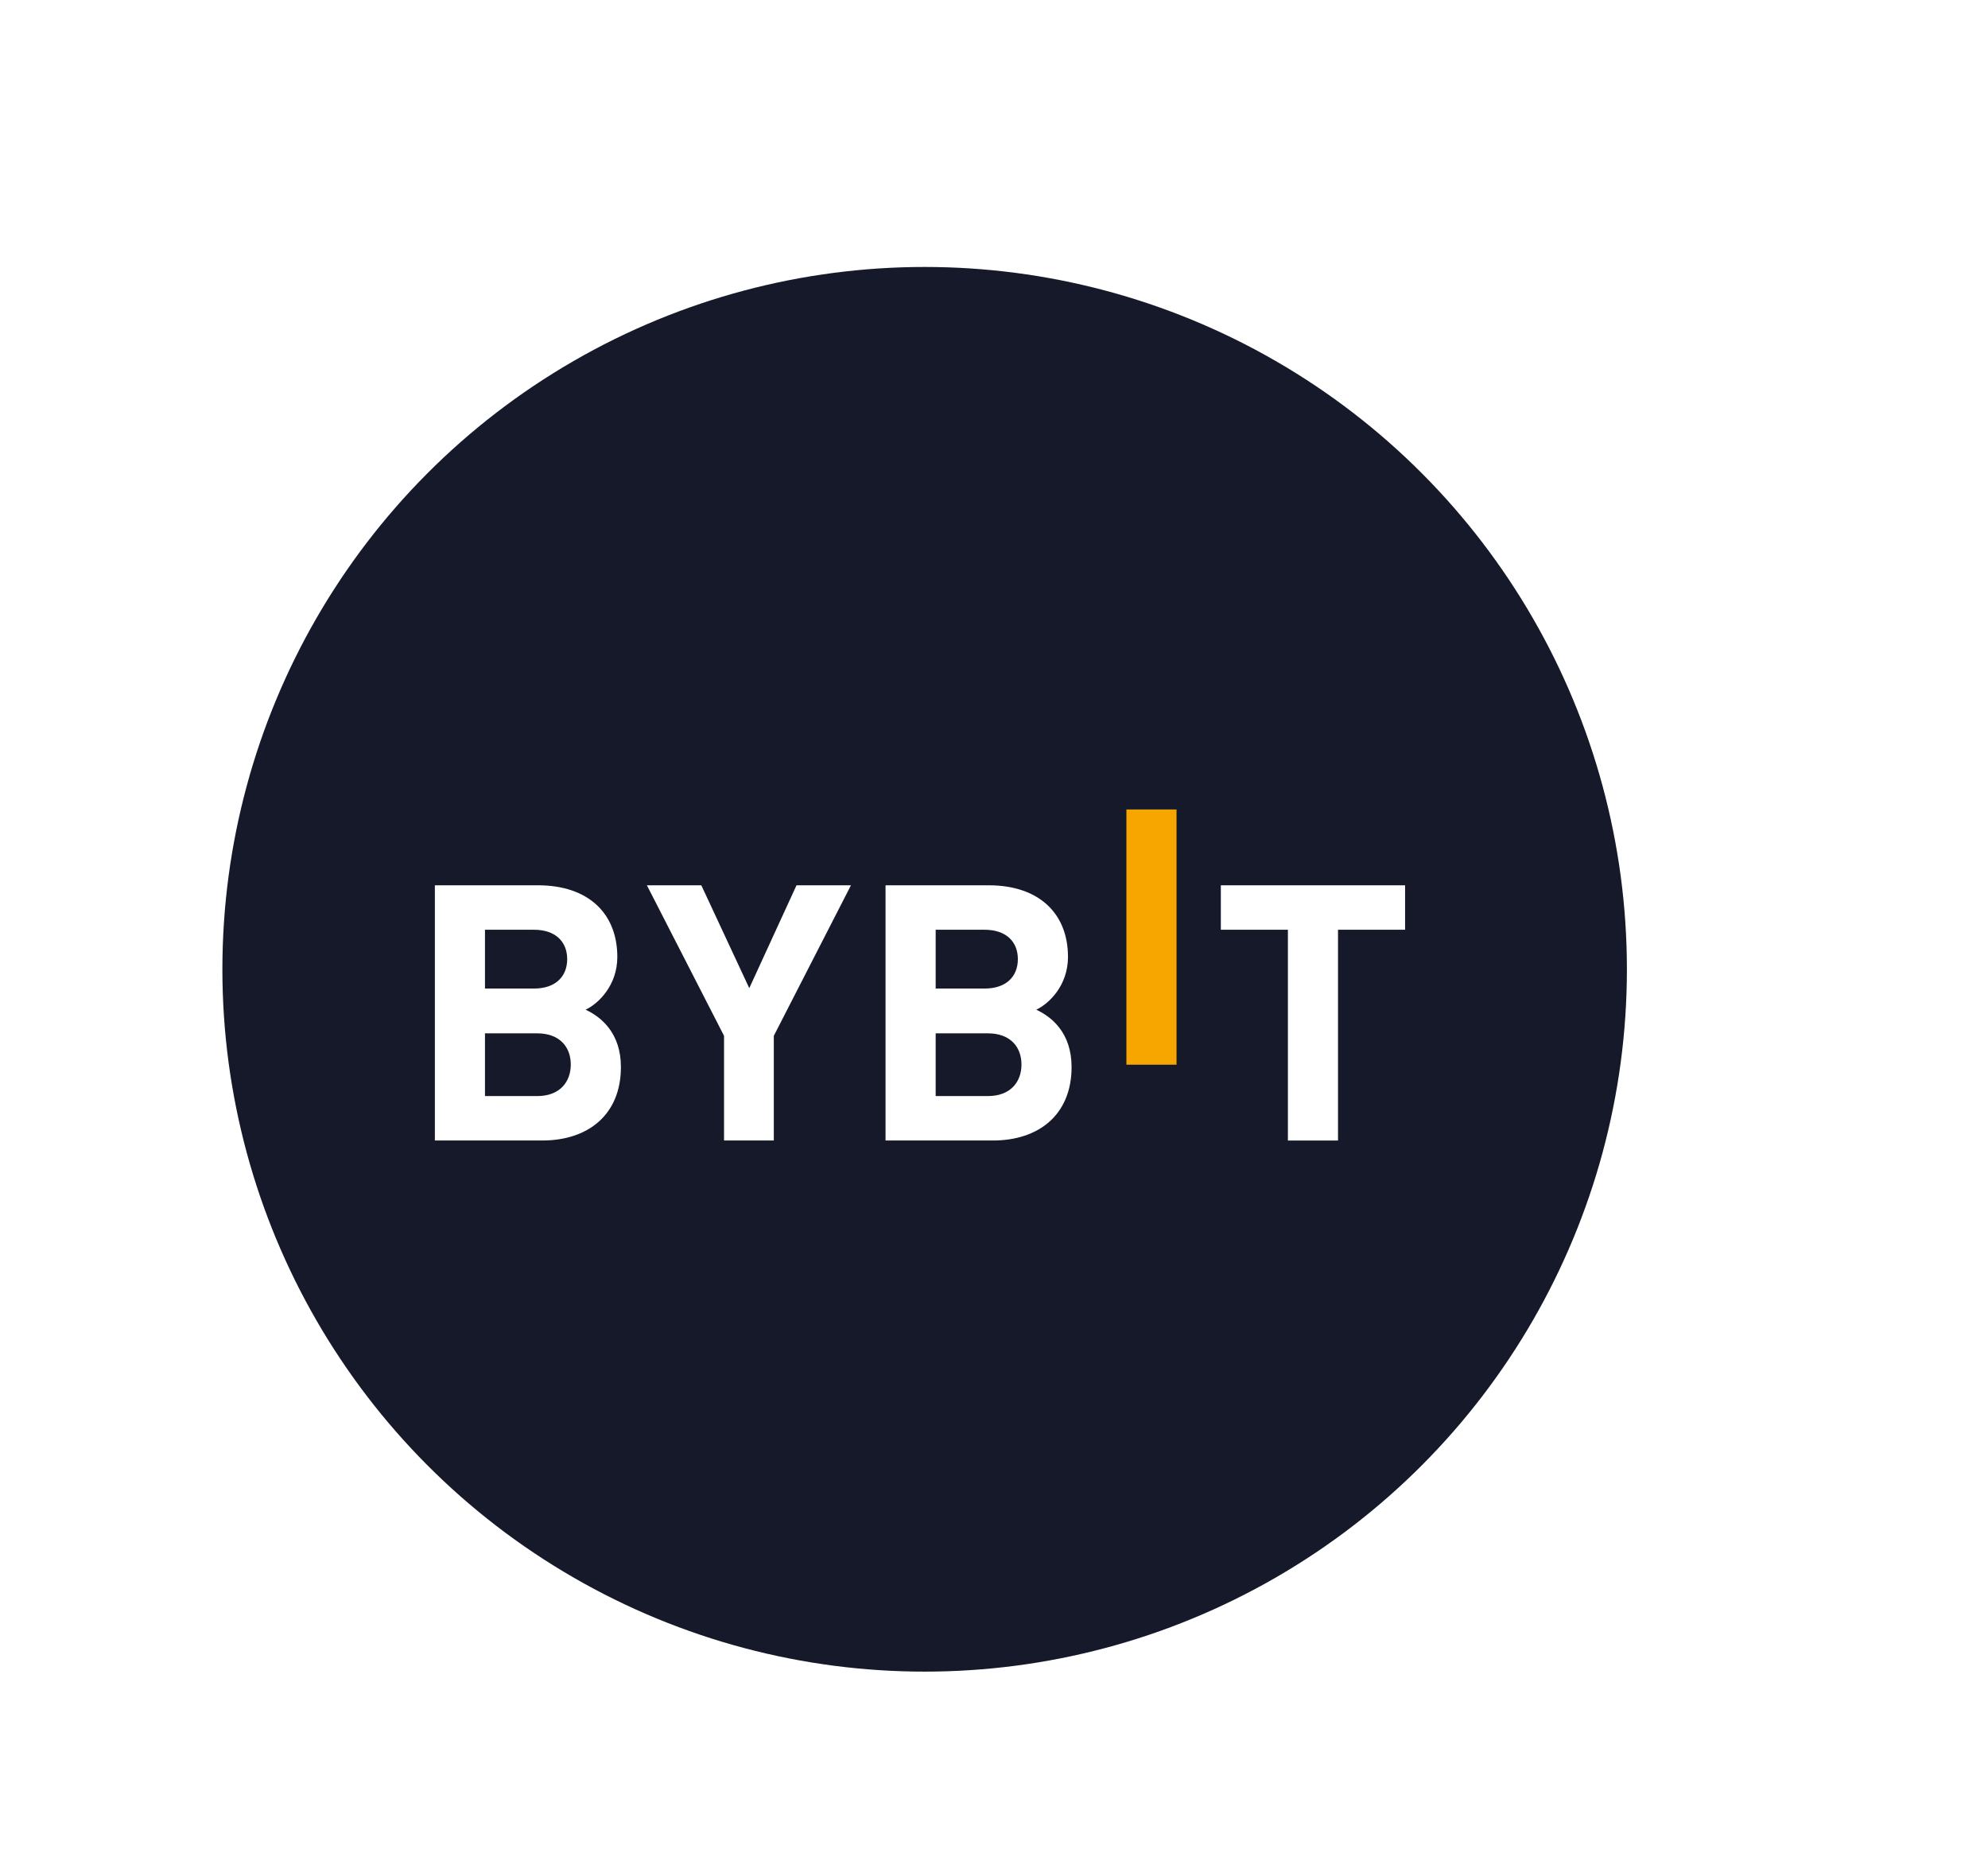 <svg width="88" height="82" viewBox="0 0 88 82" fill="none" xmlns="http://www.w3.org/2000/svg">
<g filter="url(#filter0_dd_344_3581)">
<circle cx="40.93" cy="40.902" r="31.086" fill="#15192A"/>
<g clip-path="url(#clip0_344_3581)">
<path d="M49.861 45.125V33.828H52.08V45.125H49.861Z" fill="#F7A600"/>
<path d="M24.006 48.48H19.25V37.184H23.815C26.033 37.184 27.326 38.421 27.326 40.357C27.326 41.61 26.496 42.42 25.921 42.69C26.607 43.007 27.485 43.72 27.485 45.228C27.485 47.338 26.033 48.48 24.006 48.48ZM23.639 39.152H21.468V41.754H23.639C24.581 41.754 25.107 41.23 25.107 40.452C25.107 39.675 24.581 39.152 23.639 39.152ZM23.782 43.737H21.468V46.513H23.782C24.788 46.513 25.266 45.879 25.266 45.117C25.266 44.356 24.787 43.737 23.782 43.737Z" fill="white"/>
<path d="M34.253 43.847V48.48H32.05V43.847L28.635 37.184H31.044L33.167 41.737L35.258 37.184H37.668L34.253 43.847Z" fill="white"/>
<path d="M43.955 48.48H39.199V37.184H43.764C45.982 37.184 47.275 38.421 47.275 40.357C47.275 41.61 46.445 42.42 45.87 42.69C46.556 43.007 47.434 43.72 47.434 45.228C47.434 47.338 45.982 48.48 43.955 48.48ZM43.588 39.152H41.418V41.754H43.588C44.53 41.754 45.056 41.23 45.056 40.452C45.056 39.675 44.53 39.152 43.588 39.152ZM43.732 43.737H41.418V46.513H43.732C44.737 46.513 45.216 45.879 45.216 45.117C45.216 44.356 44.737 43.737 43.732 43.737Z" fill="white"/>
<path d="M59.228 39.152V48.481H57.01V39.152H54.041V37.184H62.197V39.152H59.228Z" fill="white"/>
</g>
</g>
<defs>
<filter id="filter0_dd_344_3581" x="-2.973" y="-2" width="93.027" height="87.806" filterUnits="userSpaceOnUse" color-interpolation-filters="sRGB">
<feFlood flood-opacity="0" result="BackgroundImageFix"/>
<feColorMatrix in="SourceAlpha" type="matrix" values="0 0 0 0 0 0 0 0 0 0 0 0 0 0 0 0 0 0 127 0" result="hardAlpha"/>
<feOffset dy="1"/>
<feGaussianBlur stdDeviation="1.5"/>
<feColorMatrix type="matrix" values="0 0 0 0 0 0 0 0 0 0 0 0 0 0 0 0 0 0 0.1 0"/>
<feBlend mode="normal" in2="BackgroundImageFix" result="effect1_dropShadow_344_3581"/>
<feColorMatrix in="SourceAlpha" type="matrix" values="0 0 0 0 0 0 0 0 0 0 0 0 0 0 0 0 0 0 127 0" result="hardAlpha"/>
<feOffset dy="1"/>
<feGaussianBlur stdDeviation="1"/>
<feColorMatrix type="matrix" values="0 0 0 0 0 0 0 0 0 0 0 0 0 0 0 0 0 0 0.06 0"/>
<feBlend mode="normal" in2="effect1_dropShadow_344_3581" result="effect2_dropShadow_344_3581"/>
<feBlend mode="normal" in="SourceGraphic" in2="effect2_dropShadow_344_3581" result="shape"/>
</filter>
<clipPath id="clip0_344_3581">
<rect width="42.948" height="17.179" fill="white" transform="translate(19.25 32.312)"/>
</clipPath>
</defs>
</svg>
